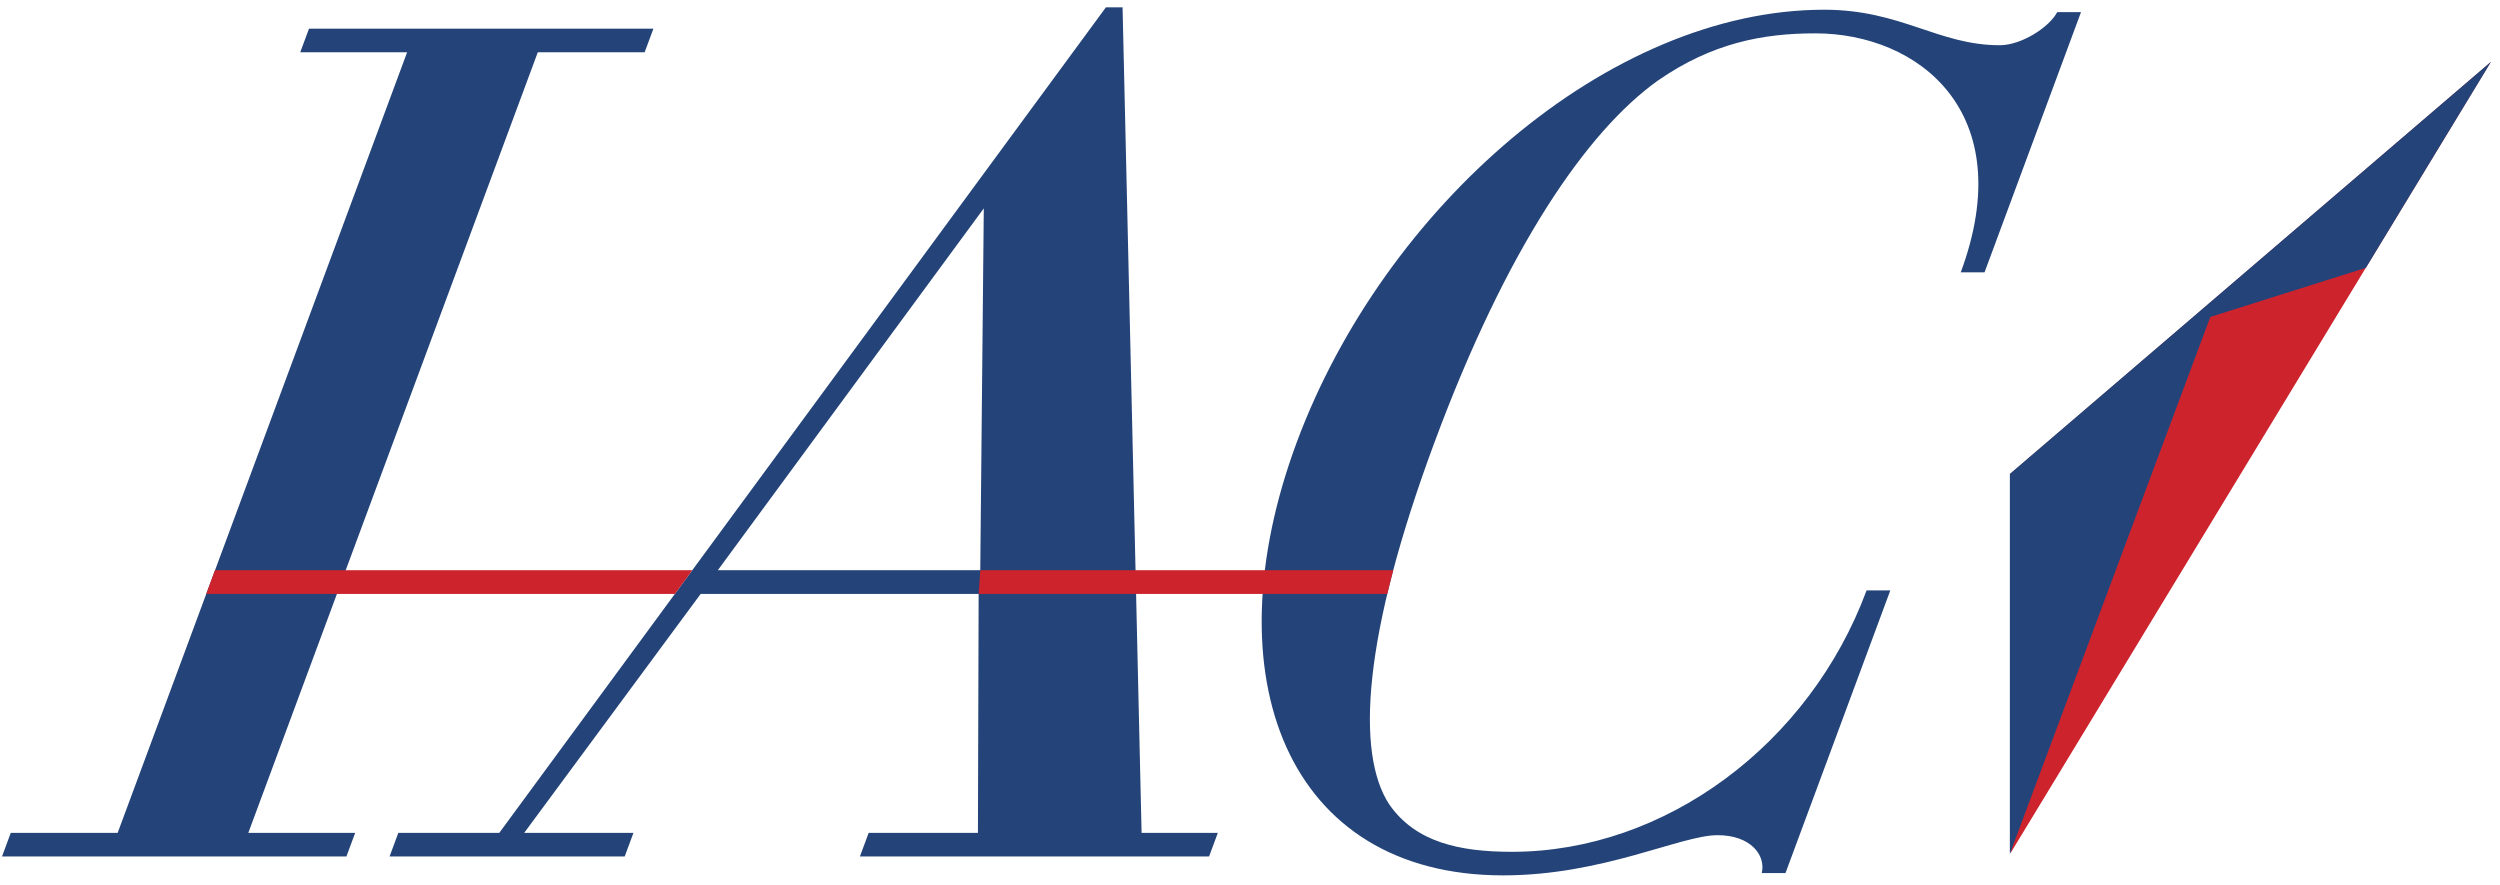 <svg xmlns="http://www.w3.org/2000/svg" width="144" height="51" viewBox="0 0 144 51" xmlns:xlink="http://www.w3.org/1999/xlink">
 <g>
  <g>
   <path fill="#cd232d" d="M115.798 27.292v21.86l27.659-45.566z">
   </path>
  </g>
  <g>
   <path fill="#244479" d="M115.768 27.297v21.89l11.546-30.932 8.959-2.828 7.214-11.875z">
   </path>
  </g>
  <g>
   <path fill="#244479" d="M.116 49.332l.504-1.358h6.156L23.45 3.01h-6.156l.505-1.36h19.838l-.505 1.36h-6.155L14.302 47.974h6.156l-.504 1.358z">
   </path>
  </g>
  <g>
   <path fill="#244479" d="M101.477 50.288c.244-1.021-.63-2.182-2.546-2.182-2.117 0-6.6 2.316-12.349 2.316-12.457 0-16.896-11.444-11.895-24.93C79.69 12.003 92.617.56 105.073.56c4.443 0 6.56 2.045 10.117 2.045 1.232 0 2.844-1.025 3.307-1.908h1.37l-5.557 14.988h-1.37c3.434-9.265-2.489-13.764-8.372-13.764-3.01 0-5.95.547-9.083 2.726-4.1 2.929-8.722 9.674-12.864 20.846-4.144 11.172-4.525 17.917-2.597 20.845 1.516 2.179 4.05 2.726 7.061 2.726 8.828 0 17.146-6.201 20.43-15.056h1.367l-6.038 16.28z">
   </path>
  </g>
  <g>
   <path fill="#244479" d="M49.531 49.332l.504-1.358h6.294l.04-13.764h-16.01L30.193 47.974h6.294l-.504 1.358H22.44l.503-1.358h5.815L63.7.422h.96l1.096 47.552h4.391l-.504 1.358zm7.135-37.329l-15.32 20.842h15.117z">
   </path>
  </g>
  <g>
   <path fill="#cd232d" d="M12.384 32.844h27.493l-1.002 1.365H11.88zm67.867 0l-.163.63-.179.735H56.372l.095-1.365z">
   </path>
  </g>
 </g>
</svg>